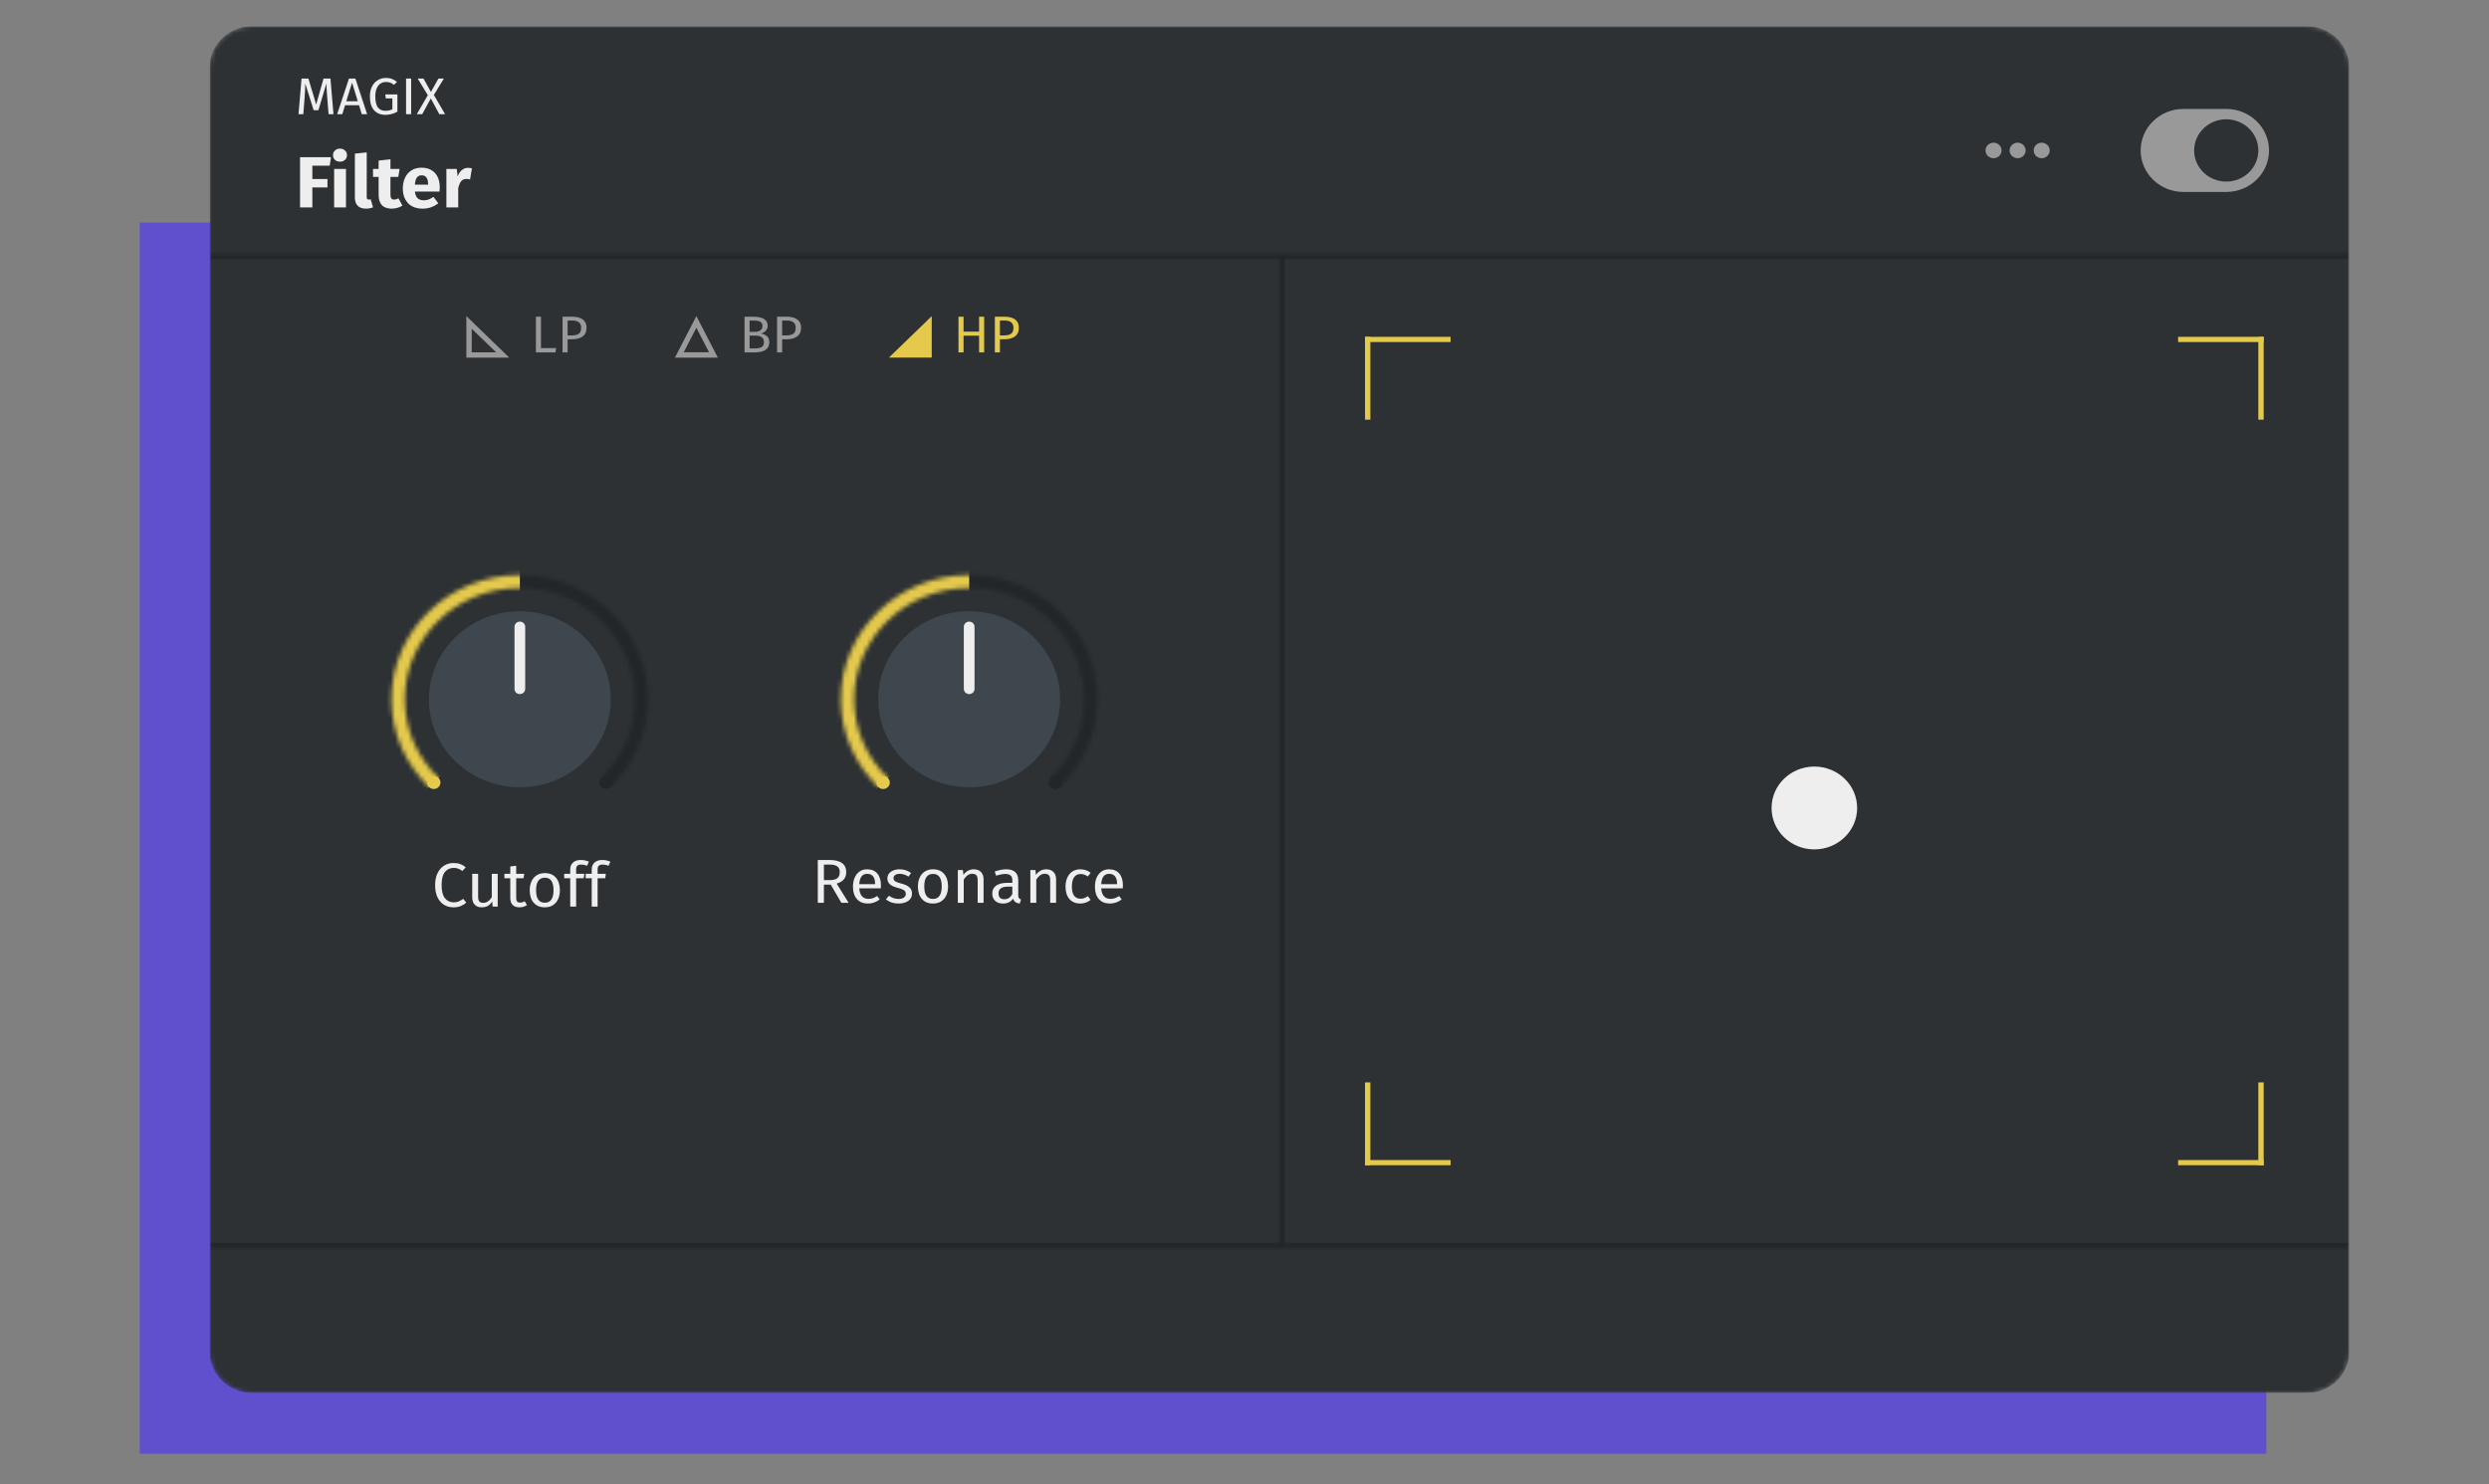 <?xml version="1.0" encoding="UTF-8"?>
<svg xmlns="http://www.w3.org/2000/svg" width="570" height="340" viewBox="0 0 570 340" fill="none">
  <rect x="0" y="0" width="570" height="340" fill="#808080" stroke="none"/>
  <g clip-path="url(#clip0_1331_35208)">
    <rect x="32" y="51" width="487" height="282" fill="#6050CE"></rect>
    <g clip-path="url(#clip1_1331_35208)">
      <mask id="mask0_1331_35208" style="mask-type:luminance" maskUnits="userSpaceOnUse" x="48" y="6" width="490" height="314">
        <path d="M528.2 6H57.8C52.388 6 48 10.248 48 15.488V309.618C48 314.858 52.388 319.106 57.8 319.106H528.2C533.612 319.106 538 314.858 538 309.618V15.488C538 10.248 533.612 6 528.2 6Z" fill="white"></path>
      </mask>
      <g mask="url(#mask0_1331_35208)">
        <path d="M528.2 6H57.8C52.388 6 48 10.248 48 15.488V309.618C48 314.858 52.388 319.106 57.8 319.106H528.2C533.612 319.106 538 314.858 538 309.618V15.488C538 10.248 533.612 6 528.2 6Z" fill="#2D3134"></path>
        <path d="M76.372 26.166H75.245L74.951 22.477C74.828 21.031 74.759 19.92 74.742 19.145L72.917 25.241H71.827L69.904 19.133C69.904 20.121 69.851 21.264 69.744 22.561L69.463 26.166H68.36L69.058 17.994H70.626L72.403 23.936L74.093 17.994H75.673L76.372 26.166ZM82.856 26.166L82.219 24.114H79.022L78.385 26.166H77.209L79.916 17.994H81.386L84.081 26.166H82.856ZM79.303 23.201H81.937L80.626 18.931L79.303 23.201ZM88.374 17.852C88.905 17.852 89.362 17.927 89.746 18.077C90.138 18.22 90.526 18.445 90.91 18.753L90.224 19.441C89.922 19.204 89.632 19.034 89.354 18.931C89.076 18.828 88.75 18.777 88.374 18.777C87.941 18.777 87.541 18.892 87.174 19.121C86.814 19.343 86.52 19.702 86.292 20.2C86.063 20.691 85.949 21.315 85.949 22.074C85.949 23.221 86.141 24.059 86.524 24.589C86.916 25.118 87.492 25.383 88.252 25.383C88.872 25.383 89.407 25.261 89.856 25.015V22.549H88.362L88.227 21.635H91.008V25.585C90.134 26.067 89.215 26.308 88.252 26.308C87.141 26.308 86.271 25.949 85.642 25.229C85.022 24.509 84.711 23.458 84.711 22.074C84.711 21.189 84.875 20.43 85.201 19.797C85.536 19.157 85.981 18.674 86.537 18.35C87.1 18.018 87.713 17.852 88.374 17.852ZM94.154 17.994V26.166H92.991V17.994H94.154ZM99.36 21.754L101.932 26.166H100.609L98.662 22.549L96.689 26.166H95.44L97.975 21.813L95.66 17.994H96.983L98.686 21.066L100.401 17.994H101.65L99.36 21.754Z" fill="#EEEEEE"></path>
        <path d="M68.715 47.513V36.006H75.798L75.507 37.949H71.528V41.004H74.992V42.946H71.528V47.513H68.715ZM79.228 38.696V47.513H76.519V38.696H79.228ZM77.856 34.047C78.325 34.047 78.708 34.191 79.005 34.478C79.314 34.755 79.469 35.109 79.469 35.541C79.469 35.973 79.314 36.332 79.005 36.62C78.708 36.897 78.325 37.035 77.856 37.035C77.388 37.035 77.005 36.897 76.707 36.62C76.41 36.332 76.261 35.973 76.261 35.541C76.261 35.109 76.41 34.755 76.707 34.478C77.005 34.191 77.388 34.047 77.856 34.047ZM83.777 47.795C82.988 47.795 82.371 47.579 81.925 47.147C81.49 46.705 81.273 46.079 81.273 45.271V35.192L83.983 34.91V45.171C83.983 45.537 84.137 45.719 84.446 45.719C84.606 45.719 84.755 45.692 84.892 45.636L85.424 47.496C84.932 47.695 84.383 47.795 83.777 47.795ZM92.161 47.097C91.83 47.319 91.441 47.49 90.995 47.612C90.561 47.734 90.126 47.795 89.692 47.795C87.702 47.784 86.707 46.721 86.707 44.607V40.522H85.421V38.696H86.707V36.786L89.417 36.487V38.696H91.51L91.218 40.522H89.417V44.574C89.417 44.983 89.486 45.277 89.623 45.454C89.76 45.631 89.978 45.719 90.275 45.719C90.583 45.719 90.909 45.625 91.252 45.437L92.161 47.097ZM100.705 42.93C100.705 43.295 100.688 43.611 100.653 43.876H95.011C95.102 44.618 95.32 45.138 95.663 45.437C96.006 45.736 96.48 45.885 97.086 45.885C97.452 45.885 97.806 45.825 98.149 45.703C98.492 45.57 98.864 45.371 99.264 45.105L100.379 46.566C99.316 47.385 98.132 47.795 96.829 47.795C95.354 47.795 94.222 47.374 93.433 46.533C92.644 45.692 92.25 44.563 92.25 43.146C92.25 42.249 92.416 41.447 92.747 40.738C93.079 40.019 93.565 39.454 94.205 39.044C94.845 38.624 95.611 38.413 96.503 38.413C97.818 38.413 98.847 38.812 99.59 39.609C100.333 40.406 100.705 41.513 100.705 42.93ZM98.046 42.183C98.024 40.832 97.532 40.157 96.572 40.157C96.103 40.157 95.737 40.323 95.474 40.655C95.222 40.987 95.068 41.535 95.011 42.299H98.046V42.183ZM107.166 38.447C107.498 38.447 107.801 38.486 108.075 38.563L107.646 41.103C107.303 41.026 107.029 40.987 106.823 40.987C106.286 40.987 105.874 41.17 105.588 41.535C105.314 41.889 105.097 42.426 104.937 43.146V47.513H102.227V38.696H104.594L104.817 40.406C105.022 39.797 105.331 39.321 105.743 38.978C106.166 38.624 106.64 38.447 107.166 38.447Z" fill="#EEEEEE"></path>
        <path d="M456.538 36.244C457.553 36.244 458.376 35.448 458.376 34.465C458.376 33.483 457.553 32.686 456.538 32.686C455.524 32.686 454.701 33.483 454.701 34.465C454.701 35.448 455.524 36.244 456.538 36.244Z" fill="#999999"></path>
        <path d="M462.05 36.244C463.065 36.244 463.888 35.448 463.888 34.465C463.888 33.483 463.065 32.686 462.05 32.686C461.035 32.686 460.213 33.483 460.213 34.465C460.213 35.448 461.035 36.244 462.05 36.244Z" fill="#999999"></path>
        <path d="M467.562 36.244C468.577 36.244 469.4 35.448 469.4 34.465C469.4 33.483 468.577 32.686 467.562 32.686C466.548 32.686 465.725 33.483 465.725 34.465C465.725 35.448 466.548 36.244 467.562 36.244Z" fill="#999999"></path>
        <path d="M509.825 25.569H500.025C494.951 25.569 490.838 29.552 490.838 34.464C490.838 39.377 494.951 43.359 500.025 43.359H509.825C514.899 43.359 519.013 39.377 519.013 34.464C519.013 29.552 514.899 25.569 509.825 25.569Z" fill="#999999" stroke="#999999" stroke-width="1.225"></path>
        <path d="M509.826 40.986C513.547 40.986 516.563 38.066 516.563 34.463C516.563 30.861 513.547 27.94 509.826 27.94C506.105 27.94 503.088 30.861 503.088 34.463C503.088 38.066 506.105 40.986 509.826 40.986Z" fill="#2D3134" stroke="#2D3134" stroke-width="1.225"></path>
        <mask id="mask1_1331_35208" style="mask-type:luminance" maskUnits="userSpaceOnUse" x="48" y="58" width="491" height="228">
          <path d="M48 58.186H538V285.9H48V58.186Z" fill="white"></path>
        </mask>
        <g mask="url(#mask1_1331_35208)">
          <path d="M107.413 81.319V73.855L115.122 81.319H107.413Z" stroke="#999999" stroke-width="1.225"></path>
          <path d="M123.889 72.549V79.736H127.356L127.221 80.72H122.726V72.549H123.889ZM131.044 72.549C132.089 72.549 132.898 72.762 133.469 73.189C134.041 73.608 134.327 74.237 134.327 75.075C134.327 75.968 134.029 76.632 133.433 77.067C132.836 77.502 132.044 77.719 131.056 77.719H129.99V80.72H128.827V72.549H131.044ZM131.007 76.83C131.685 76.83 132.199 76.703 132.551 76.45C132.91 76.198 133.09 75.743 133.09 75.087C133.09 74.501 132.91 74.078 132.551 73.817C132.199 73.557 131.693 73.426 131.032 73.426H129.99V76.83H131.007Z" fill="#999999"></path>
          <path d="M155.567 81.314L159.475 73.745L163.385 81.314H155.567Z" stroke="#999999" stroke-width="1.225"></path>
          <path d="M174.224 76.403C174.804 76.498 175.274 76.696 175.633 76.996C175.992 77.296 176.172 77.763 176.172 78.395C176.172 79.945 175.057 80.72 172.828 80.72H170.5V72.549H172.497C173.566 72.549 174.383 72.718 174.947 73.058C175.519 73.398 175.804 73.916 175.804 74.612C175.804 75.087 175.649 75.482 175.339 75.798C175.036 76.114 174.665 76.316 174.224 76.403ZM171.664 73.438V76.012H172.938C173.428 76.012 173.829 75.897 174.138 75.668C174.457 75.438 174.616 75.114 174.616 74.695C174.616 74.221 174.448 73.893 174.114 73.711C173.787 73.529 173.29 73.438 172.619 73.438H171.664ZM172.828 79.819C173.514 79.819 174.037 79.72 174.396 79.522C174.763 79.325 174.947 78.949 174.947 78.395C174.947 77.858 174.772 77.47 174.42 77.233C174.069 76.996 173.612 76.877 173.048 76.877H171.664V79.819H172.828ZM180.17 72.549C181.215 72.549 182.024 72.762 182.596 73.189C183.168 73.608 183.453 74.237 183.453 75.075C183.453 75.968 183.156 76.632 182.559 77.067C181.963 77.502 181.171 77.719 180.183 77.719H179.117V80.72H177.953V72.549H180.17ZM180.134 76.83C180.811 76.83 181.326 76.703 181.677 76.45C182.036 76.198 182.216 75.743 182.216 75.087C182.216 74.501 182.036 74.078 181.677 73.817C181.326 73.557 180.82 73.426 180.158 73.426H179.117V76.83H180.134Z" fill="#999999"></path>
          <path d="M213.375 72.42L203.575 81.908H213.375V72.42Z" fill="#E4C94C"></path>
          <path d="M224.217 80.72V76.889H220.664V80.72H219.5V72.549H220.664V75.964H224.217V72.549H225.38V80.72H224.217ZM230.044 72.549C231.089 72.549 231.897 72.762 232.469 73.189C233.041 73.608 233.327 74.237 233.327 75.075C233.327 75.968 233.029 76.632 232.433 77.067C231.836 77.502 231.045 77.719 230.056 77.719H228.99V80.72H227.827V72.549H230.044ZM230.007 76.83C230.684 76.83 231.199 76.703 231.551 76.45C231.91 76.198 232.09 75.743 232.09 75.087C232.09 74.501 231.91 74.078 231.551 73.817C231.199 73.557 230.693 73.426 230.032 73.426H228.99V76.83H230.007Z" fill="#E4C94C"></path>
          <mask id="mask2_1331_35208" style="mask-type:alpha" maskUnits="userSpaceOnUse" x="89" y="131" width="60" height="58">
            <path fill-rule="evenodd" clip-rule="evenodd" d="M119.05 188.65C135.287 188.65 148.45 175.906 148.45 160.186C148.45 144.465 135.287 131.722 119.05 131.722C102.813 131.722 89.65 144.465 89.65 160.186C89.65 175.906 102.813 188.65 119.05 188.65ZM119.05 185.685C133.596 185.685 145.387 174.269 145.387 160.186C145.387 146.103 133.596 134.687 119.05 134.687C104.504 134.687 92.712 146.103 92.712 160.186C92.712 174.269 104.504 185.685 119.05 185.685Z" fill="#D9D9D9"></path>
          </mask>
          <g mask="url(#mask2_1331_35208)">
            <path d="M90.179 188.134C84.468 182.606 80.579 175.561 79.004 167.892C77.428 160.223 78.237 152.275 81.328 145.051C84.418 137.827 89.652 131.653 96.367 127.308C103.082 122.965 110.977 120.646 119.053 120.646C127.129 120.646 135.023 122.965 141.738 127.308C148.453 131.653 153.687 137.827 156.778 145.051C159.868 152.275 160.677 160.223 159.101 167.892C157.526 175.561 153.637 182.606 147.926 188.134L119.053 160.18L90.179 188.134Z" fill="#222629"></path>
            <path d="M90.179 188.134C84.468 182.606 80.579 175.561 79.004 167.892C77.428 160.223 78.237 152.275 81.328 145.051C84.418 137.827 89.652 131.653 96.367 127.308C103.082 122.965 110.977 120.646 119.053 120.646V160.18L90.179 188.134Z" fill="#E4C94C"></path>
          </g>
          <path d="M137.673 180.313C138.271 180.892 139.24 180.892 139.838 180.313C140.436 179.734 140.436 178.796 139.838 178.217C139.24 177.638 138.271 177.638 137.673 178.217C137.075 178.796 137.075 179.734 137.673 180.313Z" fill="#222629"></path>
          <path d="M100.425 180.309C101.023 179.73 101.023 178.792 100.425 178.213C99.827 177.634 98.858 177.634 98.26 178.213C97.662 178.792 97.662 179.73 98.26 180.309C98.858 180.888 99.827 180.888 100.425 180.309Z" fill="#E4C94C"></path>
          <path d="M98.225 160.185C98.225 171.32 107.549 180.347 119.05 180.347C130.552 180.347 139.875 171.32 139.875 160.185C139.875 149.05 130.552 140.023 119.05 140.023C107.549 140.023 98.225 149.05 98.225 160.185Z" fill="#3E474D"></path>
          <path d="M117.824 143.581V157.813C117.824 158.468 118.373 158.999 119.049 158.999C119.726 158.999 120.274 158.468 120.274 157.813V143.581C120.274 142.926 119.726 142.395 119.049 142.395C118.373 142.395 117.824 142.926 117.824 143.581Z" fill="#EEEEEE"></path>
          <path d="M103.85 197.697C104.458 197.697 104.967 197.773 105.379 197.925C105.8 198.077 106.227 198.324 106.658 198.665L105.893 199.533C105.276 199.049 104.624 198.807 103.938 198.807C103.096 198.807 102.414 199.121 101.895 199.747C101.385 200.373 101.131 201.379 101.131 202.764C101.131 204.111 101.385 205.108 101.895 205.753C102.405 206.388 103.081 206.706 103.924 206.706C104.355 206.706 104.732 206.635 105.056 206.493C105.379 206.35 105.722 206.151 106.085 205.895L106.775 206.749C106.462 207.062 106.06 207.323 105.57 207.532C105.08 207.741 104.517 207.845 103.88 207.845C103.056 207.845 102.321 207.65 101.675 207.261C101.038 206.863 100.538 206.284 100.175 205.525C99.822 204.757 99.646 203.836 99.646 202.764C99.646 201.692 99.832 200.776 100.205 200.017C100.577 199.249 101.082 198.67 101.719 198.281C102.356 197.892 103.066 197.697 103.85 197.697ZM113.978 207.674H112.817L112.714 206.507C112.42 206.972 112.082 207.314 111.7 207.532C111.317 207.741 110.852 207.845 110.303 207.845C109.627 207.845 109.098 207.646 108.715 207.247C108.333 206.849 108.142 206.284 108.142 205.554V200.174H109.495V205.411C109.495 205.924 109.588 206.289 109.774 206.507C109.96 206.716 110.264 206.82 110.685 206.82C111.44 206.82 112.087 206.388 112.626 205.525V200.174H113.978V207.674ZM120.682 207.333C120.172 207.674 119.594 207.845 118.947 207.845C118.29 207.845 117.776 207.665 117.404 207.304C117.041 206.934 116.86 206.403 116.86 205.71V201.184H115.507V200.174H116.86V198.48L118.212 198.324V200.174H120.05L119.903 201.184H118.212V205.653C118.212 206.042 118.281 206.327 118.418 206.507C118.565 206.678 118.805 206.763 119.138 206.763C119.442 206.763 119.785 206.664 120.167 206.464L120.682 207.333ZM124.778 200.003C125.866 200.003 126.709 200.354 127.307 201.056C127.914 201.758 128.218 202.712 128.218 203.917C128.218 204.695 128.081 205.383 127.807 205.98C127.532 206.569 127.135 207.029 126.616 207.361C126.096 207.684 125.479 207.845 124.764 207.845C123.676 207.845 122.828 207.494 122.221 206.792C121.613 206.09 121.309 205.136 121.309 203.931C121.309 203.153 121.446 202.47 121.721 201.882C121.995 201.284 122.392 200.824 122.911 200.501C123.431 200.169 124.053 200.003 124.778 200.003ZM124.778 201.056C123.436 201.056 122.764 202.014 122.764 203.931C122.764 205.838 123.431 206.792 124.764 206.792C126.096 206.792 126.763 205.833 126.763 203.917C126.763 202.01 126.101 201.056 124.778 201.056ZM133.084 198.053C132.672 198.053 132.378 198.143 132.202 198.324C132.025 198.494 131.937 198.765 131.937 199.135V200.174H133.819L133.672 201.184H131.937V207.674H130.585V201.184H129.203V200.174H130.585V199.149C130.585 198.504 130.795 197.987 131.217 197.598C131.648 197.199 132.246 197 133.01 197C133.363 197 133.676 197.033 133.951 197.1C134.235 197.157 134.539 197.251 134.862 197.384L134.436 198.338C133.995 198.148 133.544 198.053 133.084 198.053ZM138.007 198.053C137.596 198.053 137.302 198.143 137.125 198.324C136.949 198.494 136.861 198.765 136.861 199.135V200.174H138.742L138.595 201.184H136.861V207.674H135.508V201.184H134.127V200.174H135.508V199.149C135.508 198.504 135.719 197.987 136.141 197.598C136.572 197.199 137.17 197 137.934 197C138.287 197 138.6 197.033 138.875 197.1C139.159 197.157 139.463 197.251 139.786 197.384L139.36 198.338C138.919 198.148 138.468 198.053 138.007 198.053Z" fill="#EEEEEE"></path>
          <mask id="mask3_1331_35208" style="mask-type:alpha" maskUnits="userSpaceOnUse" x="192" y="131" width="60" height="58">
            <path fill-rule="evenodd" clip-rule="evenodd" d="M221.953 188.65C238.19 188.65 251.353 175.906 251.353 160.186C251.353 144.465 238.19 131.722 221.953 131.722C205.716 131.722 192.553 144.465 192.553 160.186C192.553 175.906 205.716 188.65 221.953 188.65ZM221.953 185.685C236.499 185.685 248.29 174.269 248.29 160.186C248.29 146.103 236.499 134.687 221.953 134.687C207.407 134.687 195.615 146.103 195.615 160.186C195.615 174.269 207.407 185.685 221.953 185.685Z" fill="#D9D9D9"></path>
          </mask>
          <g mask="url(#mask3_1331_35208)">
            <path d="M193.079 188.134C187.368 182.606 183.48 175.561 181.904 167.892C180.328 160.223 181.137 152.275 184.227 145.051C187.318 137.827 192.553 131.653 199.267 127.308C205.982 122.965 213.877 120.646 221.953 120.646C230.029 120.646 237.924 122.965 244.638 127.308C251.354 131.653 256.587 137.827 259.678 145.051C262.768 152.275 263.577 160.223 262.001 167.892C260.426 175.561 256.537 182.606 250.827 188.134L221.953 160.18L193.079 188.134Z" fill="#222629"></path>
            <path d="M193.079 188.134C187.368 182.606 183.479 175.561 181.904 167.892C180.328 160.223 181.137 152.275 184.227 145.051C187.318 137.827 192.551 131.653 199.267 127.308C205.982 122.965 213.876 120.646 221.953 120.646V160.18L193.079 188.134Z" fill="#E4C94C"></path>
          </g>
          <path d="M240.572 180.313C241.17 180.892 242.139 180.892 242.737 180.313C243.335 179.734 243.335 178.796 242.737 178.217C242.139 177.638 241.17 177.638 240.572 178.217C239.974 178.796 239.974 179.734 240.572 180.313Z" fill="#222629"></path>
          <path d="M203.326 180.309C203.924 179.73 203.924 178.792 203.326 178.213C202.728 177.634 201.758 177.634 201.16 178.213C200.562 178.792 200.562 179.73 201.16 180.309C201.758 180.888 202.728 180.888 203.326 180.309Z" fill="#E4C94C"></path>
          <path d="M201.126 160.185C201.126 171.32 210.449 180.347 221.951 180.347C233.452 180.347 242.776 171.32 242.776 160.185C242.776 149.05 233.452 140.023 221.951 140.023C210.449 140.023 201.126 149.05 201.126 160.185Z" fill="#3E474D"></path>
          <path d="M220.725 143.581V157.813C220.725 158.468 221.274 158.999 221.95 158.999C222.627 158.999 223.175 158.468 223.175 157.813V143.581C223.175 142.926 222.627 142.395 221.95 142.395C221.274 142.395 220.725 142.926 220.725 143.581Z" fill="#EEEEEE"></path>
          <path d="M190.252 202.65H188.679V206.806H187.282V197H189.943C191.207 197 192.163 197.232 192.81 197.697C193.466 198.162 193.795 198.855 193.795 199.775C193.795 200.458 193.613 201.013 193.251 201.44C192.888 201.867 192.339 202.19 191.604 202.408L194.338 206.806H192.677L190.252 202.65ZM190.09 201.611C190.825 201.611 191.379 201.469 191.751 201.184C192.124 200.89 192.31 200.42 192.31 199.775C192.31 199.168 192.119 198.732 191.737 198.466C191.364 198.191 190.761 198.053 189.928 198.053H188.679V201.611H190.09ZM201.745 202.835C201.745 203.053 201.735 203.276 201.715 203.504H196.776C196.835 204.33 197.051 204.937 197.423 205.326C197.795 205.715 198.276 205.909 198.864 205.909C199.236 205.909 199.579 205.857 199.893 205.753C200.206 205.648 200.535 205.482 200.878 205.255L201.466 206.037C200.642 206.664 199.741 206.977 198.761 206.977C197.683 206.977 196.84 206.635 196.232 205.952C195.635 205.269 195.336 204.33 195.336 203.134C195.336 202.356 195.463 201.668 195.718 201.07C195.982 200.463 196.355 199.989 196.835 199.647C197.325 199.306 197.898 199.135 198.555 199.135C199.584 199.135 200.373 199.462 200.922 200.117C201.47 200.772 201.745 201.678 201.745 202.835ZM200.407 202.451C200.407 201.711 200.255 201.146 199.951 200.757C199.648 200.368 199.192 200.174 198.584 200.174C197.477 200.174 196.874 200.961 196.776 202.536H200.407V202.451ZM206.007 199.135C206.536 199.135 207.011 199.206 207.433 199.348C207.854 199.491 208.256 199.704 208.638 199.989L208.065 200.814C207.712 200.596 207.374 200.435 207.05 200.33C206.737 200.226 206.403 200.174 206.051 200.174C205.61 200.174 205.262 200.264 205.007 200.444C204.752 200.615 204.625 200.852 204.625 201.156C204.625 201.459 204.742 201.697 204.978 201.867C205.223 202.038 205.659 202.204 206.286 202.366C207.148 202.574 207.79 202.859 208.212 203.219C208.643 203.58 208.858 204.073 208.858 204.7C208.858 205.44 208.559 206.004 207.962 206.393C207.374 206.782 206.653 206.977 205.801 206.977C204.625 206.977 203.65 206.649 202.875 205.995L203.596 205.198C204.252 205.682 204.978 205.924 205.771 205.924C206.281 205.924 206.683 205.824 206.977 205.625C207.281 205.416 207.433 205.136 207.433 204.785C207.433 204.529 207.379 204.325 207.271 204.173C207.163 204.012 206.977 203.874 206.712 203.76C206.448 203.637 206.061 203.509 205.551 203.376C204.728 203.167 204.13 202.887 203.758 202.536C203.395 202.185 203.214 201.739 203.214 201.198C203.214 200.809 203.331 200.458 203.566 200.145C203.811 199.823 204.145 199.576 204.566 199.405C204.997 199.225 205.477 199.135 206.007 199.135ZM213.676 199.135C214.764 199.135 215.607 199.486 216.205 200.188C216.812 200.89 217.116 201.844 217.116 203.049C217.116 203.827 216.979 204.515 216.705 205.112C216.43 205.701 216.033 206.161 215.514 206.493C214.994 206.815 214.377 206.977 213.662 206.977C212.574 206.977 211.726 206.626 211.119 205.924C210.511 205.221 210.207 204.268 210.207 203.063C210.207 202.285 210.344 201.602 210.619 201.013C210.893 200.416 211.29 199.956 211.809 199.633C212.329 199.301 212.951 199.135 213.676 199.135ZM213.676 200.188C212.334 200.188 211.662 201.146 211.662 203.063C211.662 204.97 212.329 205.924 213.662 205.924C214.994 205.924 215.661 204.965 215.661 203.049C215.661 201.142 214.999 200.188 213.676 200.188ZM222.996 199.135C223.702 199.135 224.251 199.339 224.643 199.747C225.044 200.155 225.245 200.715 225.245 201.426V206.806H223.893V201.611C223.893 201.08 223.79 200.705 223.584 200.487C223.378 200.269 223.075 200.16 222.673 200.16C222.261 200.16 221.899 200.273 221.585 200.501C221.271 200.729 220.977 201.056 220.703 201.483V206.806H219.351V199.306H220.512L220.629 200.416C220.904 200.017 221.242 199.704 221.644 199.476C222.055 199.249 222.506 199.135 222.996 199.135ZM233.183 205.055C233.183 205.359 233.237 205.587 233.345 205.739C233.453 205.881 233.614 205.99 233.83 206.066L233.521 206.977C233.12 206.929 232.796 206.82 232.551 206.649C232.306 206.479 232.125 206.213 232.007 205.852C231.488 206.602 230.719 206.977 229.699 206.977C228.935 206.977 228.332 206.768 227.891 206.35C227.45 205.933 227.23 205.387 227.23 204.714C227.23 203.917 227.524 203.305 228.112 202.878C228.71 202.451 229.552 202.237 230.64 202.237H231.831V201.682C231.831 201.151 231.699 200.772 231.434 200.544C231.169 200.316 230.763 200.202 230.214 200.202C229.645 200.202 228.95 200.335 228.126 200.601L227.788 199.647C228.749 199.306 229.641 199.135 230.464 199.135C231.375 199.135 232.056 199.353 232.507 199.789C232.958 200.216 233.183 200.828 233.183 201.625V205.055ZM230.008 205.995C230.782 205.995 231.39 205.606 231.831 204.828V203.106H230.817C229.386 203.106 228.67 203.618 228.67 204.643C228.67 205.089 228.783 205.425 229.008 205.653C229.234 205.881 229.567 205.995 230.008 205.995ZM239.606 199.135C240.311 199.135 240.86 199.339 241.252 199.747C241.654 200.155 241.855 200.715 241.855 201.426V206.806H240.503V201.611C240.503 201.08 240.4 200.705 240.194 200.487C239.988 200.269 239.684 200.16 239.282 200.16C238.871 200.16 238.508 200.273 238.195 200.501C237.881 200.729 237.587 201.056 237.313 201.483V206.806H235.96V199.306H237.122L237.239 200.416C237.514 200.017 237.852 199.704 238.254 199.476C238.665 199.249 239.116 199.135 239.606 199.135ZM247.396 199.135C247.856 199.135 248.278 199.201 248.66 199.334C249.042 199.457 249.41 199.661 249.762 199.946L249.116 200.772C248.841 200.582 248.572 200.444 248.307 200.359C248.052 200.264 247.768 200.216 247.454 200.216C246.827 200.216 246.337 200.458 245.984 200.942C245.641 201.426 245.47 202.143 245.47 203.091C245.47 204.04 245.641 204.742 245.984 205.198C246.327 205.644 246.817 205.867 247.454 205.867C247.758 205.867 248.038 205.824 248.292 205.739C248.547 205.644 248.831 205.497 249.145 205.297L249.762 206.151C249.057 206.702 248.268 206.977 247.396 206.977C246.347 206.977 245.519 206.635 244.911 205.952C244.314 205.269 244.015 204.325 244.015 203.12C244.015 202.323 244.152 201.625 244.426 201.028C244.701 200.43 245.088 199.965 245.588 199.633C246.097 199.301 246.7 199.135 247.396 199.135ZM257.156 202.835C257.156 203.053 257.147 203.276 257.127 203.504H252.188C252.247 204.33 252.462 204.937 252.835 205.326C253.207 205.715 253.687 205.909 254.275 205.909C254.648 205.909 254.991 205.857 255.304 205.753C255.618 205.648 255.946 205.482 256.289 205.255L256.877 206.037C256.054 206.664 255.152 206.977 254.172 206.977C253.094 206.977 252.252 206.635 251.644 205.952C251.046 205.269 250.747 204.33 250.747 203.134C250.747 202.356 250.875 201.668 251.129 201.07C251.394 200.463 251.766 199.989 252.247 199.647C252.737 199.306 253.31 199.135 253.967 199.135C254.996 199.135 255.784 199.462 256.333 200.117C256.882 200.772 257.156 201.678 257.156 202.835ZM255.819 202.451C255.819 201.711 255.667 201.146 255.363 200.757C255.059 200.368 254.604 200.174 253.996 200.174C252.889 200.174 252.286 200.961 252.188 202.536H255.819V202.451Z" fill="#EEEEEE"></path>
          <mask id="mask4_1331_35208" style="mask-type:luminance" maskUnits="userSpaceOnUse" x="293" y="58" width="245" height="228">
            <path d="M293 58.188H538V285.902H293V58.188Z" fill="white"></path>
          </mask>
          <g mask="url(#mask4_1331_35208)">
            <path d="M294.226 285.901V58.187H291.776V285.901H294.226Z" fill="#222629"></path>
          </g>
          <path d="M312.6 96.138H313.825V77.162H312.6V96.138Z" fill="#E4C94C"></path>
          <path d="M312.599 78.352H332.199V77.165H312.599V78.352Z" fill="#E4C94C"></path>
          <path d="M332.199 266.926V265.74H312.599V266.926H332.199Z" fill="#E4C94C"></path>
          <path d="M313.825 266.926V247.95H312.6V266.926H313.825Z" fill="#E4C94C"></path>
          <path d="M415.5 194.577C420.913 194.577 425.3 190.329 425.3 185.089C425.3 179.849 420.913 175.601 415.5 175.601C410.088 175.601 405.7 179.849 405.7 185.089C405.7 190.329 410.088 194.577 415.5 194.577Z" fill="#EEEEEE"></path>
          <path d="M498.8 77.165V78.352H518.4V77.165H498.8Z" fill="#E4C94C"></path>
          <path d="M517.174 77.162V96.138H518.399V77.162H517.174Z" fill="#E4C94C"></path>
          <path d="M518.399 247.95H517.174V266.926H518.399V247.95Z" fill="#E4C94C"></path>
          <path d="M518.4 265.74H498.8V266.926H518.4V265.74Z" fill="#E4C94C"></path>
        </g>
        <mask id="mask5_1331_35208" style="mask-type:luminance" maskUnits="userSpaceOnUse" x="48" y="58" width="491" height="228">
          <path d="M48 58.186H538V285.9H48V58.186Z" fill="white"></path>
        </mask>
        <g mask="url(#mask5_1331_35208)">
          <path d="M48 59.371H538V56.999H48V59.371ZM538 284.713H48V287.085H538V284.713Z" fill="#222629"></path>
        </g>
      </g>
    </g>
  </g>
  <defs>
    <clipPath id="clip0_1331_35208">
      <rect width="570" height="340" fill="white"></rect>
    </clipPath>
    <clipPath id="clip1_1331_35208">
      <rect width="490" height="313.106" fill="white" transform="translate(48 6)"></rect>
    </clipPath>
  </defs>
</svg>
